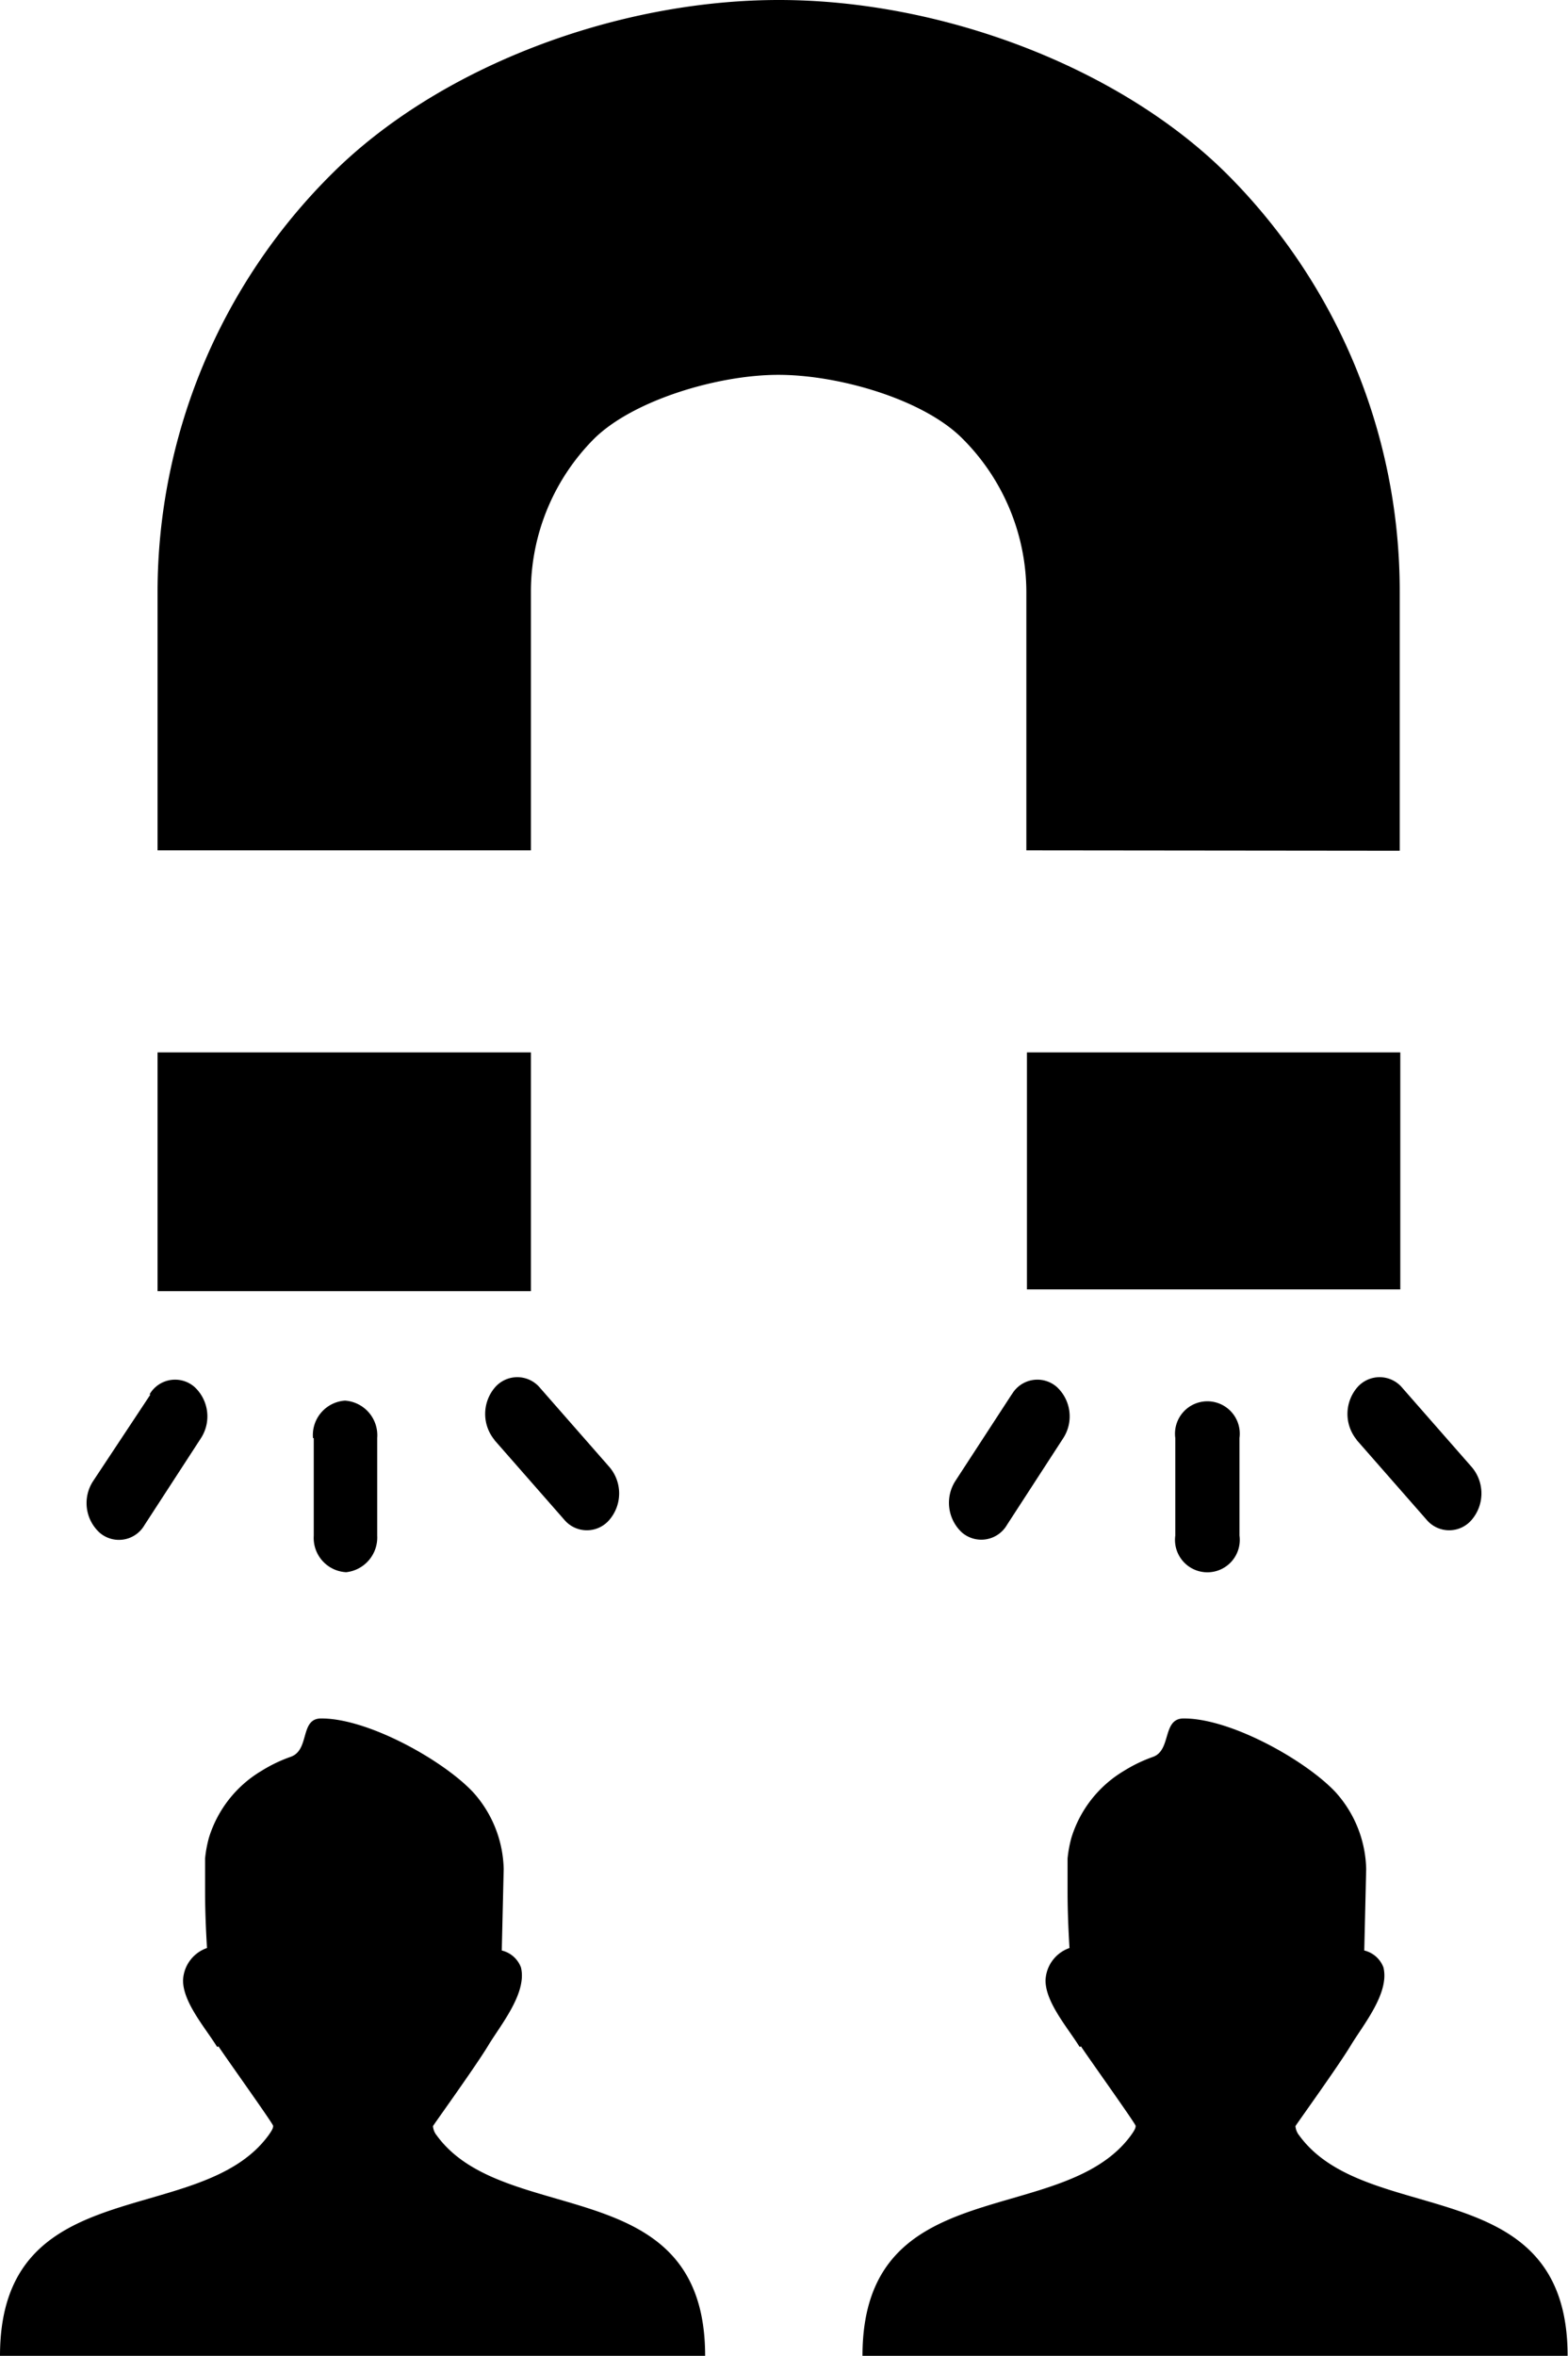 <?xml version="1.0" encoding="UTF-8"?>
<svg xmlns="http://www.w3.org/2000/svg" id="Layer_1" data-name="Layer 1" viewBox="0 0 81.81 122.88">
  <title>attract-customers</title>
  <path d="M73.06,67.25V54.89H53.58V67.25ZM52.79,72.73a1.54,1.54,0,0,1,2.34-.4A2.09,2.09,0,0,1,55.48,75l-2.94,4.53a1.55,1.55,0,0,1-2.35.4,2.11,2.11,0,0,1-.35-2.68l2.95-4.53Zm18,2.37a2.13,2.13,0,0,1,0-2.71,1.54,1.54,0,0,1,2.38,0l3.63,4.14a2.12,2.12,0,0,1,0,2.72,1.54,1.54,0,0,1-2.38,0L70.78,75.1ZM61.32,75a1.69,1.69,0,1,1,3.35,0l0,5.09a1.69,1.69,0,1,1-3.35,0l0-5.09ZM7.8,72.73a1.54,1.54,0,0,1,2.34-.4A2.09,2.09,0,0,1,10.49,75L7.54,79.54a1.54,1.54,0,0,1-2.34.4,2.09,2.09,0,0,1-.35-2.68l3-4.53Zm18,2.37a2.13,2.13,0,0,1,0-2.71,1.54,1.54,0,0,1,2.38,0l3.63,4.14a2.12,2.12,0,0,1,0,2.72,1.54,1.54,0,0,1-2.38,0L25.79,75.1ZM16.33,75A1.8,1.8,0,0,1,18,73.05,1.81,1.81,0,0,1,19.68,75l0,5.09A1.82,1.82,0,0,1,18.06,82a1.79,1.79,0,0,1-1.69-1.9l0-5.09Zm40,31.76c-.62-1-1.78-2.32-1.78-3.47a1.86,1.86,0,0,1,1.25-1.69c-.06-1-.1-2-.1-2.94,0-.58,0-1.16,0-1.73a6.43,6.43,0,0,1,.2-1.08,6.17,6.17,0,0,1,2.76-3.5,7.66,7.66,0,0,1,1.5-.72c.95-.34.49-1.94,1.53-2,2.43-.06,6.42,2.16,8,3.85a6.18,6.18,0,0,1,1.59,4l-.1,4.25a1.42,1.42,0,0,1,1,.88c.33,1.34-1.06,3-1.71,4.08s-2.88,4.17-2.88,4.2a.88.88,0,0,0,.2.49c3.55,4.87,14,1.8,14,11.49H45c0-9.69,10.42-6.62,14-11.49.18-.25.26-.39.25-.51s-2.62-3.77-2.85-4.14Zm-45,0c-.62-1-1.78-2.32-1.78-3.47a1.86,1.86,0,0,1,1.25-1.69c-.06-1-.1-2-.1-2.94,0-.58,0-1.16,0-1.73a6.43,6.43,0,0,1,.2-1.08,6.17,6.17,0,0,1,2.76-3.5,7.66,7.66,0,0,1,1.5-.72c1-.34.49-1.94,1.53-2,2.42-.06,6.42,2.16,8,3.85a6.18,6.18,0,0,1,1.59,4l-.1,4.25a1.42,1.42,0,0,1,1,.88c.33,1.34-1.06,3-1.71,4.08s-2.88,4.17-2.88,4.2a.88.88,0,0,0,.2.49c3.55,4.87,14,1.8,14,11.49H0c0-9.69,10.42-6.62,14-11.49.18-.25.26-.39.25-.51s-2.62-3.77-2.85-4.14Zm61.7-62.39V30.86A30.74,30.74,0,0,0,64,9.06v0C58.38,3.48,49.1,0,40.64,0S22.93,3.47,17.32,9.06l0,0A30.77,30.77,0,0,0,8.22,30.86V44.35H27.7V30.86a11.3,11.3,0,0,1,3.32-8l0,0c2.05-2,6.45-3.31,9.59-3.31s7.55,1.27,9.59,3.31v0a11.33,11.33,0,0,1,3.35,8V44.35ZM8.22,54.89V67.34H27.7V54.89Z"></path>
</svg>
